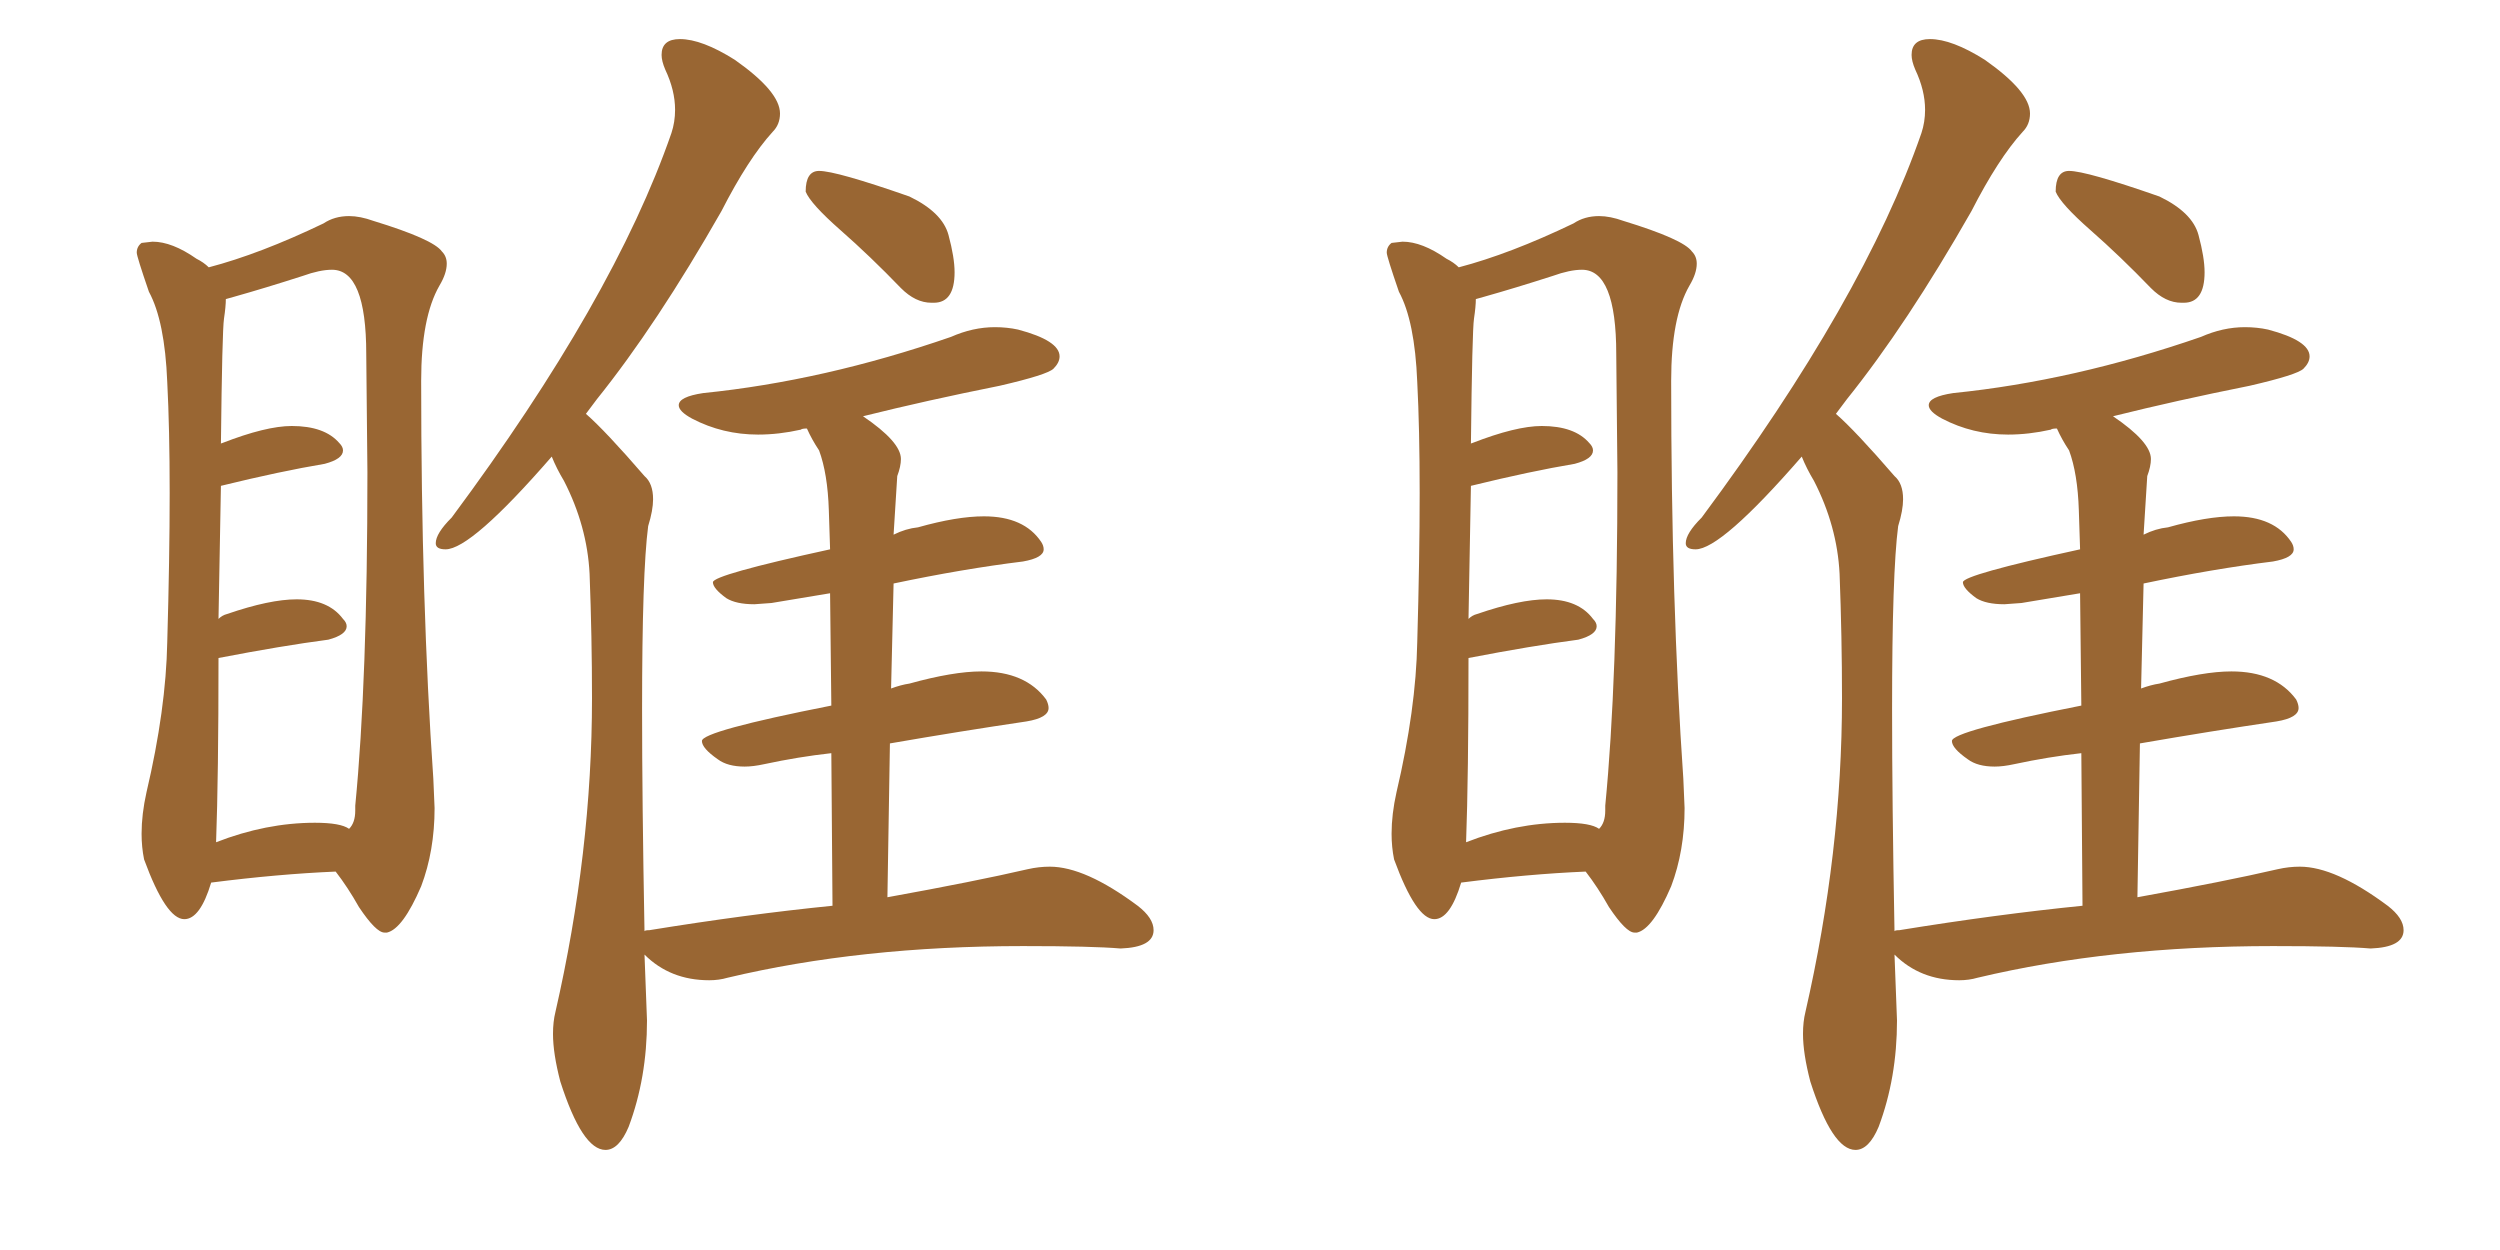 <svg xmlns="http://www.w3.org/2000/svg" xmlns:xlink="http://www.w3.org/1999/xlink" width="300" height="150"><path fill="#996633" padding="10" d="M46.14 111.91L46.44 111.91Q48.34 111.47 50.54 106.35L50.54 106.35Q52.15 102.10 52.15 96.97L52.15 96.97L52.00 93.46Q50.54 72.36 50.54 45.70L50.54 45.70Q50.54 38.09 52.73 34.28L52.73 34.28Q53.61 32.81 53.61 31.64L53.61 31.64Q53.61 30.76 53.03 30.18L53.03 30.18Q52.00 28.71 44.82 26.51L44.82 26.51Q43.21 25.93 41.89 25.93L41.89 25.93Q40.14 25.93 38.82 26.81L38.82 26.81Q31.20 30.47 25.05 32.08L25.05 32.08Q24.46 31.49 23.58 31.05L23.58 31.05Q20.65 29.00 18.31 29.00L18.31 29.00L16.99 29.15Q16.41 29.59 16.41 30.32L16.41 30.32Q16.41 30.76 17.87 35.01L17.87 35.01Q19.78 38.53 20.07 45.85L20.07 45.85Q20.36 51.42 20.36 59.18L20.36 59.18Q20.36 66.94 20.07 77.05L20.07 77.05Q19.92 85.11 17.58 95.07L17.58 95.07Q16.99 97.71 16.99 100.05L16.99 100.05Q16.99 101.66 17.29 103.13L17.29 103.13Q19.92 110.30 22.12 110.30L22.12 110.30Q24.02 110.30 25.34 105.91L25.34 105.91Q33.40 104.88 40.28 104.59L40.28 104.59Q41.75 106.49 43.07 108.84L43.07 108.84Q45.12 111.91 46.14 111.91L46.14 111.91ZM25.93 101.07L25.93 101.07Q26.22 93.16 26.22 78.96L26.22 78.96Q33.84 77.49 39.40 76.76L39.40 76.76Q41.60 76.17 41.60 75.15L41.60 75.15Q41.60 74.71 41.16 74.27L41.16 74.27Q39.40 71.92 35.60 71.92L35.60 71.92Q32.37 71.92 27.25 73.68L27.25 73.68Q26.66 73.83 26.22 74.27L26.22 74.27L26.51 58.30Q33.69 56.54 38.96 55.66L38.96 55.66Q41.16 55.08 41.16 54.05L41.16 54.05Q41.16 53.61 40.72 53.17L40.72 53.17Q38.96 51.12 35.01 51.12L35.01 51.12Q31.93 51.12 26.66 53.17L26.66 53.17Q26.51 53.17 26.51 53.32L26.51 53.32Q26.66 39.70 26.88 38.23Q27.10 36.77 27.10 35.89L27.10 35.89L28.13 35.60Q31.79 34.57 36.33 33.11L36.33 33.11Q38.38 32.37 39.84 32.37L39.84 32.37Q43.95 32.37 43.95 42.48L43.95 42.48L44.09 56.69Q44.09 81.74 42.63 96.68L42.63 96.68L42.63 97.27Q42.63 98.73 41.89 99.46L41.89 99.46Q40.87 98.73 37.79 98.73L37.79 98.73Q31.93 98.73 25.93 101.07ZM111.77 36.33L112.06 36.33Q114.55 36.33 114.55 32.67L114.55 32.67Q114.55 30.91 113.82 28.20Q113.09 25.49 109.13 23.58L109.13 23.58Q100.34 20.51 98.29 20.51L98.29 20.51Q96.68 20.51 96.68 23.00L96.68 23.00Q97.27 24.46 100.85 27.61Q104.44 30.76 108.11 34.57L108.11 34.57Q109.86 36.33 111.77 36.33L111.77 36.33ZM72.66 137.99L72.66 137.99Q74.27 137.99 75.44 135.21L75.44 135.21Q77.64 129.35 77.64 122.46L77.64 122.46L77.34 114.55Q80.42 117.63 85.11 117.63L85.11 117.63Q86.28 117.63 87.30 117.33L87.30 117.33Q103.27 113.53 122.75 113.53L122.75 113.53Q131.10 113.53 134.47 113.82L134.47 113.82Q138.43 113.67 138.43 111.62L138.43 111.62Q138.43 110.16 136.52 108.69L136.52 108.69Q130.22 104.00 125.98 104.00L125.98 104.00Q124.66 104.00 123.34 104.30L123.34 104.30Q117.04 105.76 106.49 107.67L106.49 107.67L106.79 89.21Q115.28 87.74 123.19 86.57L123.19 86.57Q125.83 86.13 125.83 84.96L125.83 84.96Q125.83 84.52 125.54 83.94L125.54 83.94Q123.05 80.57 117.77 80.57L117.77 80.57Q114.40 80.57 109.13 82.03L109.13 82.03Q108.11 82.18 106.93 82.62L106.93 82.62L107.23 70.02Q115.58 68.26 122.75 67.38L122.75 67.38Q125.24 66.94 125.24 65.92L125.24 65.92Q125.24 65.48 124.95 65.04L124.95 65.04Q122.90 61.96 118.07 61.96L118.07 61.96Q114.84 61.96 110.16 63.28L110.16 63.28Q108.69 63.43 107.23 64.16L107.23 64.16L107.67 57.13Q108.11 55.96 108.11 55.08L108.11 55.08Q108.11 53.03 103.56 49.95L103.56 49.95Q111.18 48.05 119.97 46.29L119.97 46.29Q125.68 44.97 126.42 44.24Q127.15 43.51 127.15 42.77L127.15 42.77Q127.15 40.87 122.17 39.55L122.17 39.55Q120.85 39.26 119.38 39.26L119.38 39.26Q116.75 39.26 114.11 40.43L114.11 40.43Q98.88 45.70 84.38 47.17L84.38 47.17Q81.45 47.61 81.45 48.63L81.45 48.63Q81.45 49.37 83.06 50.24L83.06 50.24Q86.72 52.15 90.97 52.15L90.97 52.15Q93.46 52.15 96.09 51.56L96.09 51.56Q96.24 51.42 96.83 51.42L96.83 51.42Q97.41 52.73 98.29 54.05L98.29 54.05Q99.32 56.84 99.46 61.23L99.46 61.23L99.61 65.92Q85.55 68.99 85.55 69.87L85.55 69.87Q85.55 70.61 87.16 71.78L87.16 71.78Q88.33 72.51 90.53 72.51L90.53 72.51L92.58 72.36L99.61 71.19L99.76 84.67Q84.23 87.74 84.23 88.92L84.23 88.92Q84.23 89.79 86.13 91.11L86.13 91.11Q87.30 91.99 89.36 91.99L89.36 91.99Q90.38 91.99 91.70 91.70L91.70 91.70Q95.80 90.82 99.76 90.38L99.76 90.38L99.90 108.69Q89.65 109.72 77.93 111.62L77.93 111.62Q77.34 111.62 77.34 111.77L77.34 111.77Q77.05 96.09 77.05 85.11L77.05 85.11Q77.05 68.70 77.78 63.13L77.78 63.13Q78.37 61.23 78.37 59.91L78.37 59.91Q78.37 58.01 77.34 57.13L77.34 57.13Q72.66 51.71 70.31 49.66L70.31 49.66L71.63 47.90Q78.81 38.96 86.57 25.34L86.57 25.34Q89.79 19.04 92.72 15.82L92.72 15.82Q93.60 14.94 93.60 13.62L93.60 13.62Q93.60 10.99 88.18 7.18L88.18 7.18Q84.23 4.69 81.59 4.69L81.59 4.69Q79.39 4.69 79.39 6.59L79.39 6.59Q79.39 7.32 79.83 8.35L79.83 8.35Q81.01 10.84 81.01 13.18L81.01 13.18Q81.01 14.65 80.57 15.97L80.57 15.97Q73.68 35.89 54.20 62.11L54.20 62.11Q52.29 64.01 52.29 65.19L52.29 65.19Q52.29 65.92 53.47 65.92L53.47 65.92Q56.54 65.92 66.21 54.79L66.21 54.79Q66.80 56.25 67.68 57.71L67.68 57.71Q70.46 63.13 70.75 68.85L70.75 68.85Q71.04 76.46 71.04 83.79L71.04 83.79Q71.04 102.25 66.65 121.44L66.65 121.44Q66.36 122.61 66.36 124.07L66.36 124.07Q66.36 126.42 67.24 129.79L67.24 129.79Q69.87 137.99 72.66 137.99ZM196.14 111.91L196.44 111.91Q198.34 111.47 200.54 106.35L200.54 106.35Q202.15 102.10 202.15 96.97L202.15 96.97L202.00 93.46Q200.54 72.36 200.54 45.70L200.54 45.70Q200.54 38.09 202.73 34.28L202.73 34.28Q203.61 32.81 203.61 31.64L203.61 31.64Q203.61 30.76 203.03 30.18L203.03 30.18Q202.00 28.71 194.82 26.51L194.82 26.51Q193.21 25.93 191.89 25.93L191.89 25.93Q190.14 25.93 188.82 26.81L188.82 26.81Q181.20 30.47 175.05 32.08L175.05 32.08Q174.46 31.49 173.58 31.05L173.58 31.05Q170.65 29.00 168.31 29.00L168.31 29.00L166.99 29.15Q166.41 29.59 166.41 30.32L166.41 30.32Q166.41 30.76 167.87 35.01L167.87 35.01Q169.78 38.53 170.07 45.85L170.07 45.85Q170.36 51.42 170.36 59.18L170.36 59.18Q170.36 66.94 170.07 77.05L170.07 77.05Q169.92 85.11 167.58 95.07L167.58 95.07Q166.99 97.71 166.99 100.05L166.99 100.05Q166.99 101.66 167.29 103.13L167.29 103.13Q169.92 110.30 172.12 110.30L172.12 110.30Q174.02 110.30 175.34 105.91L175.34 105.91Q183.40 104.88 190.28 104.59L190.28 104.59Q191.75 106.49 193.07 108.84L193.07 108.84Q195.12 111.91 196.14 111.91L196.14 111.91ZM175.93 101.07L175.93 101.07Q176.22 93.16 176.22 78.96L176.22 78.96Q183.84 77.49 189.40 76.76L189.40 76.76Q191.60 76.17 191.60 75.15L191.60 75.15Q191.60 74.71 191.16 74.27L191.16 74.27Q189.40 71.92 185.60 71.92L185.60 71.92Q182.37 71.92 177.25 73.68L177.25 73.68Q176.66 73.83 176.22 74.27L176.22 74.27L176.51 58.30Q183.69 56.54 188.96 55.66L188.96 55.66Q191.16 55.08 191.16 54.05L191.16 54.05Q191.16 53.61 190.72 53.17L190.72 53.17Q188.96 51.12 185.01 51.12L185.01 51.12Q181.93 51.12 176.66 53.17L176.66 53.17Q176.51 53.17 176.51 53.32L176.51 53.32Q176.66 39.70 176.88 38.23Q177.10 36.77 177.10 35.89L177.10 35.89L178.13 35.60Q181.79 34.57 186.33 33.11L186.33 33.11Q188.38 32.37 189.84 32.37L189.84 32.37Q193.95 32.37 193.95 42.48L193.95 42.48L194.09 56.69Q194.09 81.74 192.63 96.68L192.63 96.68L192.63 97.27Q192.63 98.73 191.89 99.46L191.89 99.46Q190.87 98.73 187.79 98.73L187.79 98.73Q181.93 98.73 175.93 101.07ZM261.77 36.33L262.06 36.33Q264.55 36.33 264.55 32.67L264.55 32.67Q264.55 30.91 263.82 28.20Q263.09 25.49 259.13 23.58L259.13 23.58Q250.34 20.51 248.29 20.51L248.29 20.51Q246.68 20.51 246.68 23.00L246.68 23.00Q247.27 24.46 250.85 27.61Q254.44 30.76 258.11 34.57L258.11 34.57Q259.86 36.33 261.77 36.33L261.77 36.33ZM222.66 137.99L222.66 137.99Q224.27 137.99 225.44 135.21L225.44 135.21Q227.64 129.35 227.64 122.46L227.64 122.46L227.34 114.55Q230.42 117.63 235.11 117.63L235.11 117.63Q236.28 117.63 237.30 117.33L237.30 117.33Q253.27 113.53 272.75 113.53L272.75 113.53Q281.10 113.53 284.47 113.82L284.47 113.82Q288.43 113.67 288.43 111.62L288.43 111.62Q288.43 110.16 286.52 108.69L286.52 108.69Q280.22 104.00 275.98 104.00L275.98 104.00Q274.66 104.00 273.34 104.30L273.34 104.30Q267.04 105.76 256.49 107.67L256.49 107.67L256.79 89.21Q265.28 87.74 273.19 86.57L273.19 86.57Q275.83 86.13 275.83 84.96L275.83 84.96Q275.83 84.52 275.54 83.94L275.54 83.94Q273.05 80.57 267.77 80.57L267.77 80.57Q264.40 80.57 259.13 82.03L259.13 82.03Q258.11 82.18 256.93 82.62L256.93 82.62L257.23 70.02Q265.58 68.26 272.75 67.38L272.75 67.38Q275.24 66.94 275.24 65.92L275.24 65.92Q275.24 65.48 274.95 65.04L274.95 65.04Q272.90 61.96 268.07 61.96L268.07 61.96Q264.84 61.96 260.16 63.28L260.16 63.28Q258.69 63.43 257.23 64.16L257.23 64.16L257.67 57.13Q258.11 55.96 258.11 55.08L258.11 55.08Q258.11 53.03 253.56 49.95L253.56 49.95Q261.18 48.05 269.97 46.29L269.97 46.29Q275.68 44.97 276.42 44.24Q277.15 43.51 277.15 42.77L277.15 42.77Q277.15 40.87 272.17 39.55L272.17 39.55Q270.85 39.26 269.38 39.26L269.38 39.26Q266.75 39.26 264.11 40.43L264.11 40.43Q248.88 45.70 234.38 47.17L234.38 47.17Q231.45 47.61 231.45 48.63L231.45 48.63Q231.45 49.37 233.06 50.24L233.06 50.24Q236.72 52.15 240.97 52.15L240.97 52.15Q243.46 52.15 246.09 51.56L246.09 51.56Q246.24 51.42 246.83 51.42L246.83 51.42Q247.41 52.73 248.29 54.05L248.29 54.05Q249.32 56.84 249.46 61.23L249.46 61.23L249.61 65.92Q235.55 68.99 235.55 69.87L235.55 69.87Q235.55 70.61 237.16 71.78L237.16 71.78Q238.33 72.51 240.53 72.51L240.53 72.51L242.58 72.36L249.61 71.19L249.76 84.67Q234.23 87.74 234.23 88.92L234.23 88.92Q234.23 89.79 236.13 91.11L236.13 91.11Q237.30 91.99 239.36 91.99L239.36 91.99Q240.38 91.99 241.70 91.70L241.70 91.70Q245.80 90.82 249.76 90.38L249.76 90.38L249.90 108.69Q239.65 109.72 227.93 111.62L227.93 111.62Q227.34 111.62 227.34 111.77L227.34 111.77Q227.05 96.09 227.05 85.11L227.05 85.11Q227.05 68.70 227.78 63.13L227.78 63.13Q228.37 61.23 228.37 59.91L228.37 59.91Q228.37 58.01 227.34 57.13L227.34 57.13Q222.66 51.71 220.31 49.66L220.31 49.66L221.63 47.90Q228.81 38.96 236.57 25.34L236.57 25.34Q239.79 19.04 242.72 15.82L242.72 15.82Q243.60 14.94 243.60 13.62L243.60 13.62Q243.60 10.99 238.18 7.18L238.18 7.18Q234.23 4.69 231.59 4.69L231.59 4.69Q229.39 4.69 229.39 6.59L229.39 6.59Q229.39 7.32 229.83 8.35L229.83 8.35Q231.01 10.84 231.01 13.18L231.01 13.18Q231.01 14.65 230.57 15.97L230.57 15.97Q223.68 35.89 204.20 62.11L204.20 62.11Q202.29 64.01 202.29 65.19L202.29 65.19Q202.29 65.92 203.47 65.92L203.47 65.92Q206.54 65.92 216.21 54.79L216.21 54.79Q216.80 56.25 217.68 57.71L217.68 57.71Q220.46 63.13 220.75 68.85L220.75 68.85Q221.04 76.46 221.04 83.79L221.04 83.79Q221.04 102.25 216.65 121.44L216.65 121.44Q216.36 122.61 216.36 124.07L216.36 124.07Q216.36 126.42 217.24 129.79L217.24 129.79Q219.87 137.99 222.66 137.99Z"/></svg>